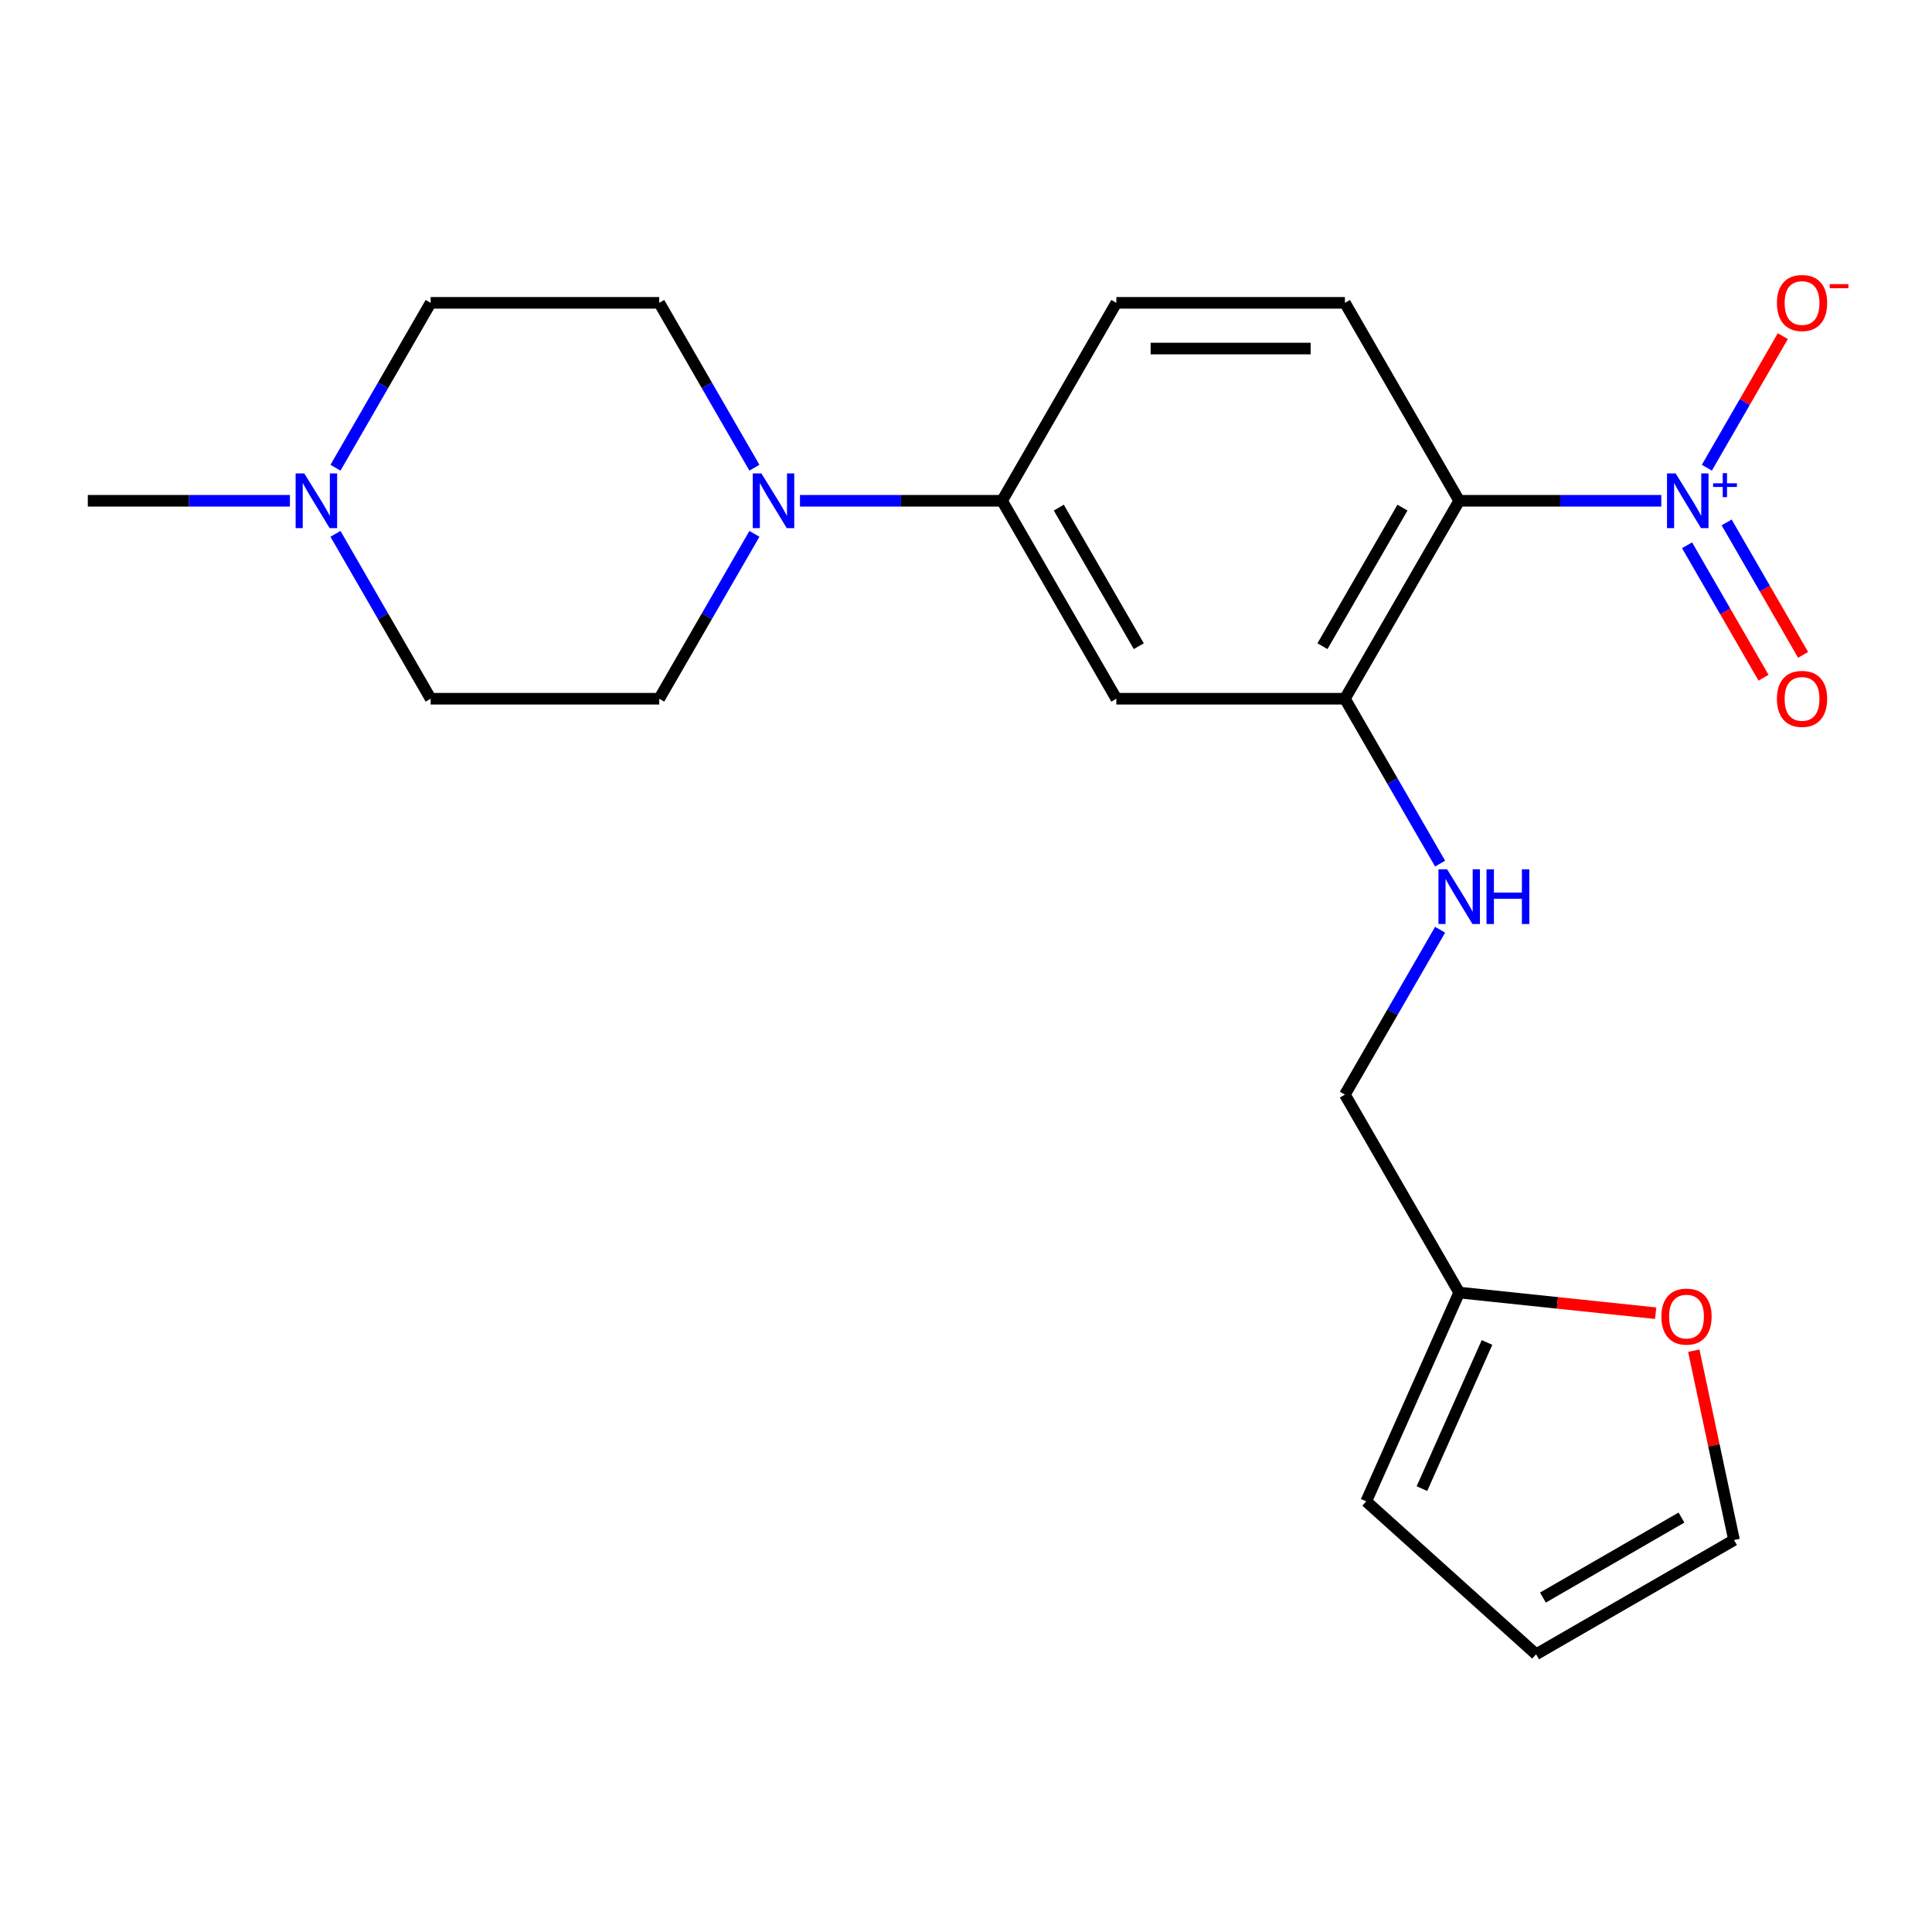 <?xml version='1.0' encoding='iso-8859-1'?>
<svg version='1.1' baseProfile='full'
              xmlns='http://www.w3.org/2000/svg'
                      xmlns:rdkit='http://www.rdkit.org/xml'
                      xmlns:xlink='http://www.w3.org/1999/xlink'
                  xml:space='preserve'
width='1000px' height='1000px' viewBox='0 0 1000 1000'>
<!-- END OF HEADER -->
<rect style='opacity:1.0;fill:#FFFFFF;stroke:none' width='1000' height='1000' x='0' y='0'> </rect>
<path class='bond-0' d='M 859.882,259.206 L 807.579,259.206' style='fill:none;fill-rule:evenodd;stroke:#0000FF;stroke-width:6px;stroke-linecap:butt;stroke-linejoin:miter;stroke-opacity:1' />
<path class='bond-0' d='M 807.579,259.206 L 755.276,259.206' style='fill:none;fill-rule:evenodd;stroke:#000000;stroke-width:6px;stroke-linecap:butt;stroke-linejoin:miter;stroke-opacity:1' />
<path class='bond-8' d='M 883.463,242.089 L 903.125,208.032' style='fill:none;fill-rule:evenodd;stroke:#0000FF;stroke-width:6px;stroke-linecap:butt;stroke-linejoin:miter;stroke-opacity:1' />
<path class='bond-8' d='M 903.125,208.032 L 922.788,173.976' style='fill:none;fill-rule:evenodd;stroke:#FF0000;stroke-width:6px;stroke-linecap:butt;stroke-linejoin:miter;stroke-opacity:1' />
<path class='bond-10' d='M 873.217,282.239 L 893.007,316.516' style='fill:none;fill-rule:evenodd;stroke:#0000FF;stroke-width:6px;stroke-linecap:butt;stroke-linejoin:miter;stroke-opacity:1' />
<path class='bond-10' d='M 893.007,316.516 L 912.796,350.792' style='fill:none;fill-rule:evenodd;stroke:#FF0000;stroke-width:6px;stroke-linecap:butt;stroke-linejoin:miter;stroke-opacity:1' />
<path class='bond-10' d='M 893.708,270.409 L 913.498,304.685' style='fill:none;fill-rule:evenodd;stroke:#0000FF;stroke-width:6px;stroke-linecap:butt;stroke-linejoin:miter;stroke-opacity:1' />
<path class='bond-10' d='M 913.498,304.685 L 933.287,338.962' style='fill:none;fill-rule:evenodd;stroke:#FF0000;stroke-width:6px;stroke-linecap:butt;stroke-linejoin:miter;stroke-opacity:1' />
<path class='bond-1' d='M 755.276,259.206 L 696.124,361.66' style='fill:none;fill-rule:evenodd;stroke:#000000;stroke-width:6px;stroke-linecap:butt;stroke-linejoin:miter;stroke-opacity:1' />
<path class='bond-1' d='M 725.913,262.744 L 684.506,334.462' style='fill:none;fill-rule:evenodd;stroke:#000000;stroke-width:6px;stroke-linecap:butt;stroke-linejoin:miter;stroke-opacity:1' />
<path class='bond-5' d='M 755.276,259.206 L 696.124,156.752' style='fill:none;fill-rule:evenodd;stroke:#000000;stroke-width:6px;stroke-linecap:butt;stroke-linejoin:miter;stroke-opacity:1' />
<path class='bond-3' d='M 696.124,361.66 L 577.821,361.66' style='fill:none;fill-rule:evenodd;stroke:#000000;stroke-width:6px;stroke-linecap:butt;stroke-linejoin:miter;stroke-opacity:1' />
<path class='bond-6' d='M 696.124,361.66 L 720.759,404.328' style='fill:none;fill-rule:evenodd;stroke:#000000;stroke-width:6px;stroke-linecap:butt;stroke-linejoin:miter;stroke-opacity:1' />
<path class='bond-6' d='M 720.759,404.328 L 745.393,446.997' style='fill:none;fill-rule:evenodd;stroke:#0000FF;stroke-width:6px;stroke-linecap:butt;stroke-linejoin:miter;stroke-opacity:1' />
<path class='bond-2' d='M 414.063,259.206 L 466.366,259.206' style='fill:none;fill-rule:evenodd;stroke:#0000FF;stroke-width:6px;stroke-linecap:butt;stroke-linejoin:miter;stroke-opacity:1' />
<path class='bond-2' d='M 466.366,259.206 L 518.669,259.206' style='fill:none;fill-rule:evenodd;stroke:#000000;stroke-width:6px;stroke-linecap:butt;stroke-linejoin:miter;stroke-opacity:1' />
<path class='bond-13' d='M 390.483,276.324 L 365.848,318.992' style='fill:none;fill-rule:evenodd;stroke:#0000FF;stroke-width:6px;stroke-linecap:butt;stroke-linejoin:miter;stroke-opacity:1' />
<path class='bond-13' d='M 365.848,318.992 L 341.214,361.66' style='fill:none;fill-rule:evenodd;stroke:#000000;stroke-width:6px;stroke-linecap:butt;stroke-linejoin:miter;stroke-opacity:1' />
<path class='bond-14' d='M 390.483,242.089 L 365.848,199.421' style='fill:none;fill-rule:evenodd;stroke:#0000FF;stroke-width:6px;stroke-linecap:butt;stroke-linejoin:miter;stroke-opacity:1' />
<path class='bond-14' d='M 365.848,199.421 L 341.214,156.752' style='fill:none;fill-rule:evenodd;stroke:#000000;stroke-width:6px;stroke-linecap:butt;stroke-linejoin:miter;stroke-opacity:1' />
<path class='bond-22' d='M 577.821,361.66 L 518.669,259.206' style='fill:none;fill-rule:evenodd;stroke:#000000;stroke-width:6px;stroke-linecap:butt;stroke-linejoin:miter;stroke-opacity:1' />
<path class='bond-22' d='M 589.439,334.462 L 548.033,262.744' style='fill:none;fill-rule:evenodd;stroke:#000000;stroke-width:6px;stroke-linecap:butt;stroke-linejoin:miter;stroke-opacity:1' />
<path class='bond-4' d='M 518.669,259.206 L 577.821,156.752' style='fill:none;fill-rule:evenodd;stroke:#000000;stroke-width:6px;stroke-linecap:butt;stroke-linejoin:miter;stroke-opacity:1' />
<path class='bond-12' d='M 696.124,156.752 L 577.821,156.752' style='fill:none;fill-rule:evenodd;stroke:#000000;stroke-width:6px;stroke-linecap:butt;stroke-linejoin:miter;stroke-opacity:1' />
<path class='bond-12' d='M 678.379,180.413 L 595.566,180.413' style='fill:none;fill-rule:evenodd;stroke:#000000;stroke-width:6px;stroke-linecap:butt;stroke-linejoin:miter;stroke-opacity:1' />
<path class='bond-18' d='M 745.393,481.232 L 720.759,523.9' style='fill:none;fill-rule:evenodd;stroke:#0000FF;stroke-width:6px;stroke-linecap:butt;stroke-linejoin:miter;stroke-opacity:1' />
<path class='bond-18' d='M 720.759,523.9 L 696.124,566.568' style='fill:none;fill-rule:evenodd;stroke:#000000;stroke-width:6px;stroke-linecap:butt;stroke-linejoin:miter;stroke-opacity:1' />
<path class='bond-7' d='M 173.641,242.089 L 198.275,199.421' style='fill:none;fill-rule:evenodd;stroke:#0000FF;stroke-width:6px;stroke-linecap:butt;stroke-linejoin:miter;stroke-opacity:1' />
<path class='bond-7' d='M 198.275,199.421 L 222.91,156.752' style='fill:none;fill-rule:evenodd;stroke:#000000;stroke-width:6px;stroke-linecap:butt;stroke-linejoin:miter;stroke-opacity:1' />
<path class='bond-21' d='M 150.061,259.206 L 97.758,259.206' style='fill:none;fill-rule:evenodd;stroke:#0000FF;stroke-width:6px;stroke-linecap:butt;stroke-linejoin:miter;stroke-opacity:1' />
<path class='bond-21' d='M 97.758,259.206 L 45.455,259.206' style='fill:none;fill-rule:evenodd;stroke:#000000;stroke-width:6px;stroke-linecap:butt;stroke-linejoin:miter;stroke-opacity:1' />
<path class='bond-23' d='M 173.641,276.324 L 198.275,318.992' style='fill:none;fill-rule:evenodd;stroke:#0000FF;stroke-width:6px;stroke-linecap:butt;stroke-linejoin:miter;stroke-opacity:1' />
<path class='bond-23' d='M 198.275,318.992 L 222.91,361.66' style='fill:none;fill-rule:evenodd;stroke:#000000;stroke-width:6px;stroke-linecap:butt;stroke-linejoin:miter;stroke-opacity:1' />
<path class='bond-9' d='M 755.276,669.022 L 696.124,566.568' style='fill:none;fill-rule:evenodd;stroke:#000000;stroke-width:6px;stroke-linecap:butt;stroke-linejoin:miter;stroke-opacity:1' />
<path class='bond-11' d='M 755.276,669.022 L 806.125,674.367' style='fill:none;fill-rule:evenodd;stroke:#000000;stroke-width:6px;stroke-linecap:butt;stroke-linejoin:miter;stroke-opacity:1' />
<path class='bond-11' d='M 806.125,674.367 L 856.974,679.711' style='fill:none;fill-rule:evenodd;stroke:#FF0000;stroke-width:6px;stroke-linecap:butt;stroke-linejoin:miter;stroke-opacity:1' />
<path class='bond-15' d='M 755.276,669.022 L 707.158,777.098' style='fill:none;fill-rule:evenodd;stroke:#000000;stroke-width:6px;stroke-linecap:butt;stroke-linejoin:miter;stroke-opacity:1' />
<path class='bond-15' d='M 769.674,694.857 L 735.991,770.51' style='fill:none;fill-rule:evenodd;stroke:#000000;stroke-width:6px;stroke-linecap:butt;stroke-linejoin:miter;stroke-opacity:1' />
<path class='bond-16' d='M 876.698,699.106 L 887.113,748.106' style='fill:none;fill-rule:evenodd;stroke:#FF0000;stroke-width:6px;stroke-linecap:butt;stroke-linejoin:miter;stroke-opacity:1' />
<path class='bond-16' d='M 887.113,748.106 L 897.528,797.107' style='fill:none;fill-rule:evenodd;stroke:#000000;stroke-width:6px;stroke-linecap:butt;stroke-linejoin:miter;stroke-opacity:1' />
<path class='bond-19' d='M 341.214,361.66 L 222.91,361.66' style='fill:none;fill-rule:evenodd;stroke:#000000;stroke-width:6px;stroke-linecap:butt;stroke-linejoin:miter;stroke-opacity:1' />
<path class='bond-20' d='M 341.214,156.752 L 222.91,156.752' style='fill:none;fill-rule:evenodd;stroke:#000000;stroke-width:6px;stroke-linecap:butt;stroke-linejoin:miter;stroke-opacity:1' />
<path class='bond-17' d='M 707.158,777.098 L 795.074,856.258' style='fill:none;fill-rule:evenodd;stroke:#000000;stroke-width:6px;stroke-linecap:butt;stroke-linejoin:miter;stroke-opacity:1' />
<path class='bond-24' d='M 897.528,797.107 L 795.074,856.258' style='fill:none;fill-rule:evenodd;stroke:#000000;stroke-width:6px;stroke-linecap:butt;stroke-linejoin:miter;stroke-opacity:1' />
<path class='bond-24' d='M 870.33,785.489 L 798.612,826.895' style='fill:none;fill-rule:evenodd;stroke:#000000;stroke-width:6px;stroke-linecap:butt;stroke-linejoin:miter;stroke-opacity:1' />
<path  class='atom-0' d='M 867.32 245.046
L 876.6 260.046
Q 877.52 261.526, 879 264.206
Q 880.48 266.886, 880.56 267.046
L 880.56 245.046
L 884.32 245.046
L 884.32 273.366
L 880.44 273.366
L 870.48 256.966
Q 869.32 255.046, 868.08 252.846
Q 866.88 250.646, 866.52 249.966
L 866.52 273.366
L 862.84 273.366
L 862.84 245.046
L 867.32 245.046
' fill='#0000FF'/>
<path  class='atom-0' d='M 886.696 250.151
L 891.685 250.151
L 891.685 244.898
L 893.903 244.898
L 893.903 250.151
L 899.025 250.151
L 899.025 252.052
L 893.903 252.052
L 893.903 257.332
L 891.685 257.332
L 891.685 252.052
L 886.696 252.052
L 886.696 250.151
' fill='#0000FF'/>
<path  class='atom-3' d='M 394.105 245.046
L 403.385 260.046
Q 404.305 261.526, 405.785 264.206
Q 407.265 266.886, 407.345 267.046
L 407.345 245.046
L 411.105 245.046
L 411.105 273.366
L 407.225 273.366
L 397.265 256.966
Q 396.105 255.046, 394.865 252.846
Q 393.665 250.646, 393.305 249.966
L 393.305 273.366
L 389.625 273.366
L 389.625 245.046
L 394.105 245.046
' fill='#0000FF'/>
<path  class='atom-7' d='M 749.016 449.954
L 758.296 464.954
Q 759.216 466.434, 760.696 469.114
Q 762.176 471.794, 762.256 471.954
L 762.256 449.954
L 766.016 449.954
L 766.016 478.274
L 762.136 478.274
L 752.176 461.874
Q 751.016 459.954, 749.776 457.754
Q 748.576 455.554, 748.216 454.874
L 748.216 478.274
L 744.536 478.274
L 744.536 449.954
L 749.016 449.954
' fill='#0000FF'/>
<path  class='atom-7' d='M 769.416 449.954
L 773.256 449.954
L 773.256 461.994
L 787.736 461.994
L 787.736 449.954
L 791.576 449.954
L 791.576 478.274
L 787.736 478.274
L 787.736 465.194
L 773.256 465.194
L 773.256 478.274
L 769.416 478.274
L 769.416 449.954
' fill='#0000FF'/>
<path  class='atom-8' d='M 157.498 245.046
L 166.778 260.046
Q 167.698 261.526, 169.178 264.206
Q 170.658 266.886, 170.738 267.046
L 170.738 245.046
L 174.498 245.046
L 174.498 273.366
L 170.618 273.366
L 160.658 256.966
Q 159.498 255.046, 158.258 252.846
Q 157.058 250.646, 156.698 249.966
L 156.698 273.366
L 153.018 273.366
L 153.018 245.046
L 157.498 245.046
' fill='#0000FF'/>
<path  class='atom-9' d='M 919.732 156.832
Q 919.732 150.032, 923.092 146.232
Q 926.452 142.432, 932.732 142.432
Q 939.012 142.432, 942.372 146.232
Q 945.732 150.032, 945.732 156.832
Q 945.732 163.712, 942.332 167.632
Q 938.932 171.512, 932.732 171.512
Q 926.492 171.512, 923.092 167.632
Q 919.732 163.752, 919.732 156.832
M 932.732 168.312
Q 937.052 168.312, 939.372 165.432
Q 941.732 162.512, 941.732 156.832
Q 941.732 151.272, 939.372 148.472
Q 937.052 145.632, 932.732 145.632
Q 928.412 145.632, 926.052 148.432
Q 923.732 151.232, 923.732 156.832
Q 923.732 162.552, 926.052 165.432
Q 928.412 168.312, 932.732 168.312
' fill='#FF0000'/>
<path  class='atom-9' d='M 947.052 147.055
L 956.74 147.055
L 956.74 149.167
L 947.052 149.167
L 947.052 147.055
' fill='#FF0000'/>
<path  class='atom-11' d='M 919.732 361.74
Q 919.732 354.94, 923.092 351.14
Q 926.452 347.34, 932.732 347.34
Q 939.012 347.34, 942.372 351.14
Q 945.732 354.94, 945.732 361.74
Q 945.732 368.62, 942.332 372.54
Q 938.932 376.42, 932.732 376.42
Q 926.492 376.42, 923.092 372.54
Q 919.732 368.66, 919.732 361.74
M 932.732 373.22
Q 937.052 373.22, 939.372 370.34
Q 941.732 367.42, 941.732 361.74
Q 941.732 356.18, 939.372 353.38
Q 937.052 350.54, 932.732 350.54
Q 928.412 350.54, 926.052 353.34
Q 923.732 356.14, 923.732 361.74
Q 923.732 367.46, 926.052 370.34
Q 928.412 373.22, 932.732 373.22
' fill='#FF0000'/>
<path  class='atom-12' d='M 859.932 681.468
Q 859.932 674.668, 863.292 670.868
Q 866.652 667.068, 872.932 667.068
Q 879.212 667.068, 882.572 670.868
Q 885.932 674.668, 885.932 681.468
Q 885.932 688.348, 882.532 692.268
Q 879.132 696.148, 872.932 696.148
Q 866.692 696.148, 863.292 692.268
Q 859.932 688.388, 859.932 681.468
M 872.932 692.948
Q 877.252 692.948, 879.572 690.068
Q 881.932 687.148, 881.932 681.468
Q 881.932 675.908, 879.572 673.108
Q 877.252 670.268, 872.932 670.268
Q 868.612 670.268, 866.252 673.068
Q 863.932 675.868, 863.932 681.468
Q 863.932 687.188, 866.252 690.068
Q 868.612 692.948, 872.932 692.948
' fill='#FF0000'/>
</svg>
